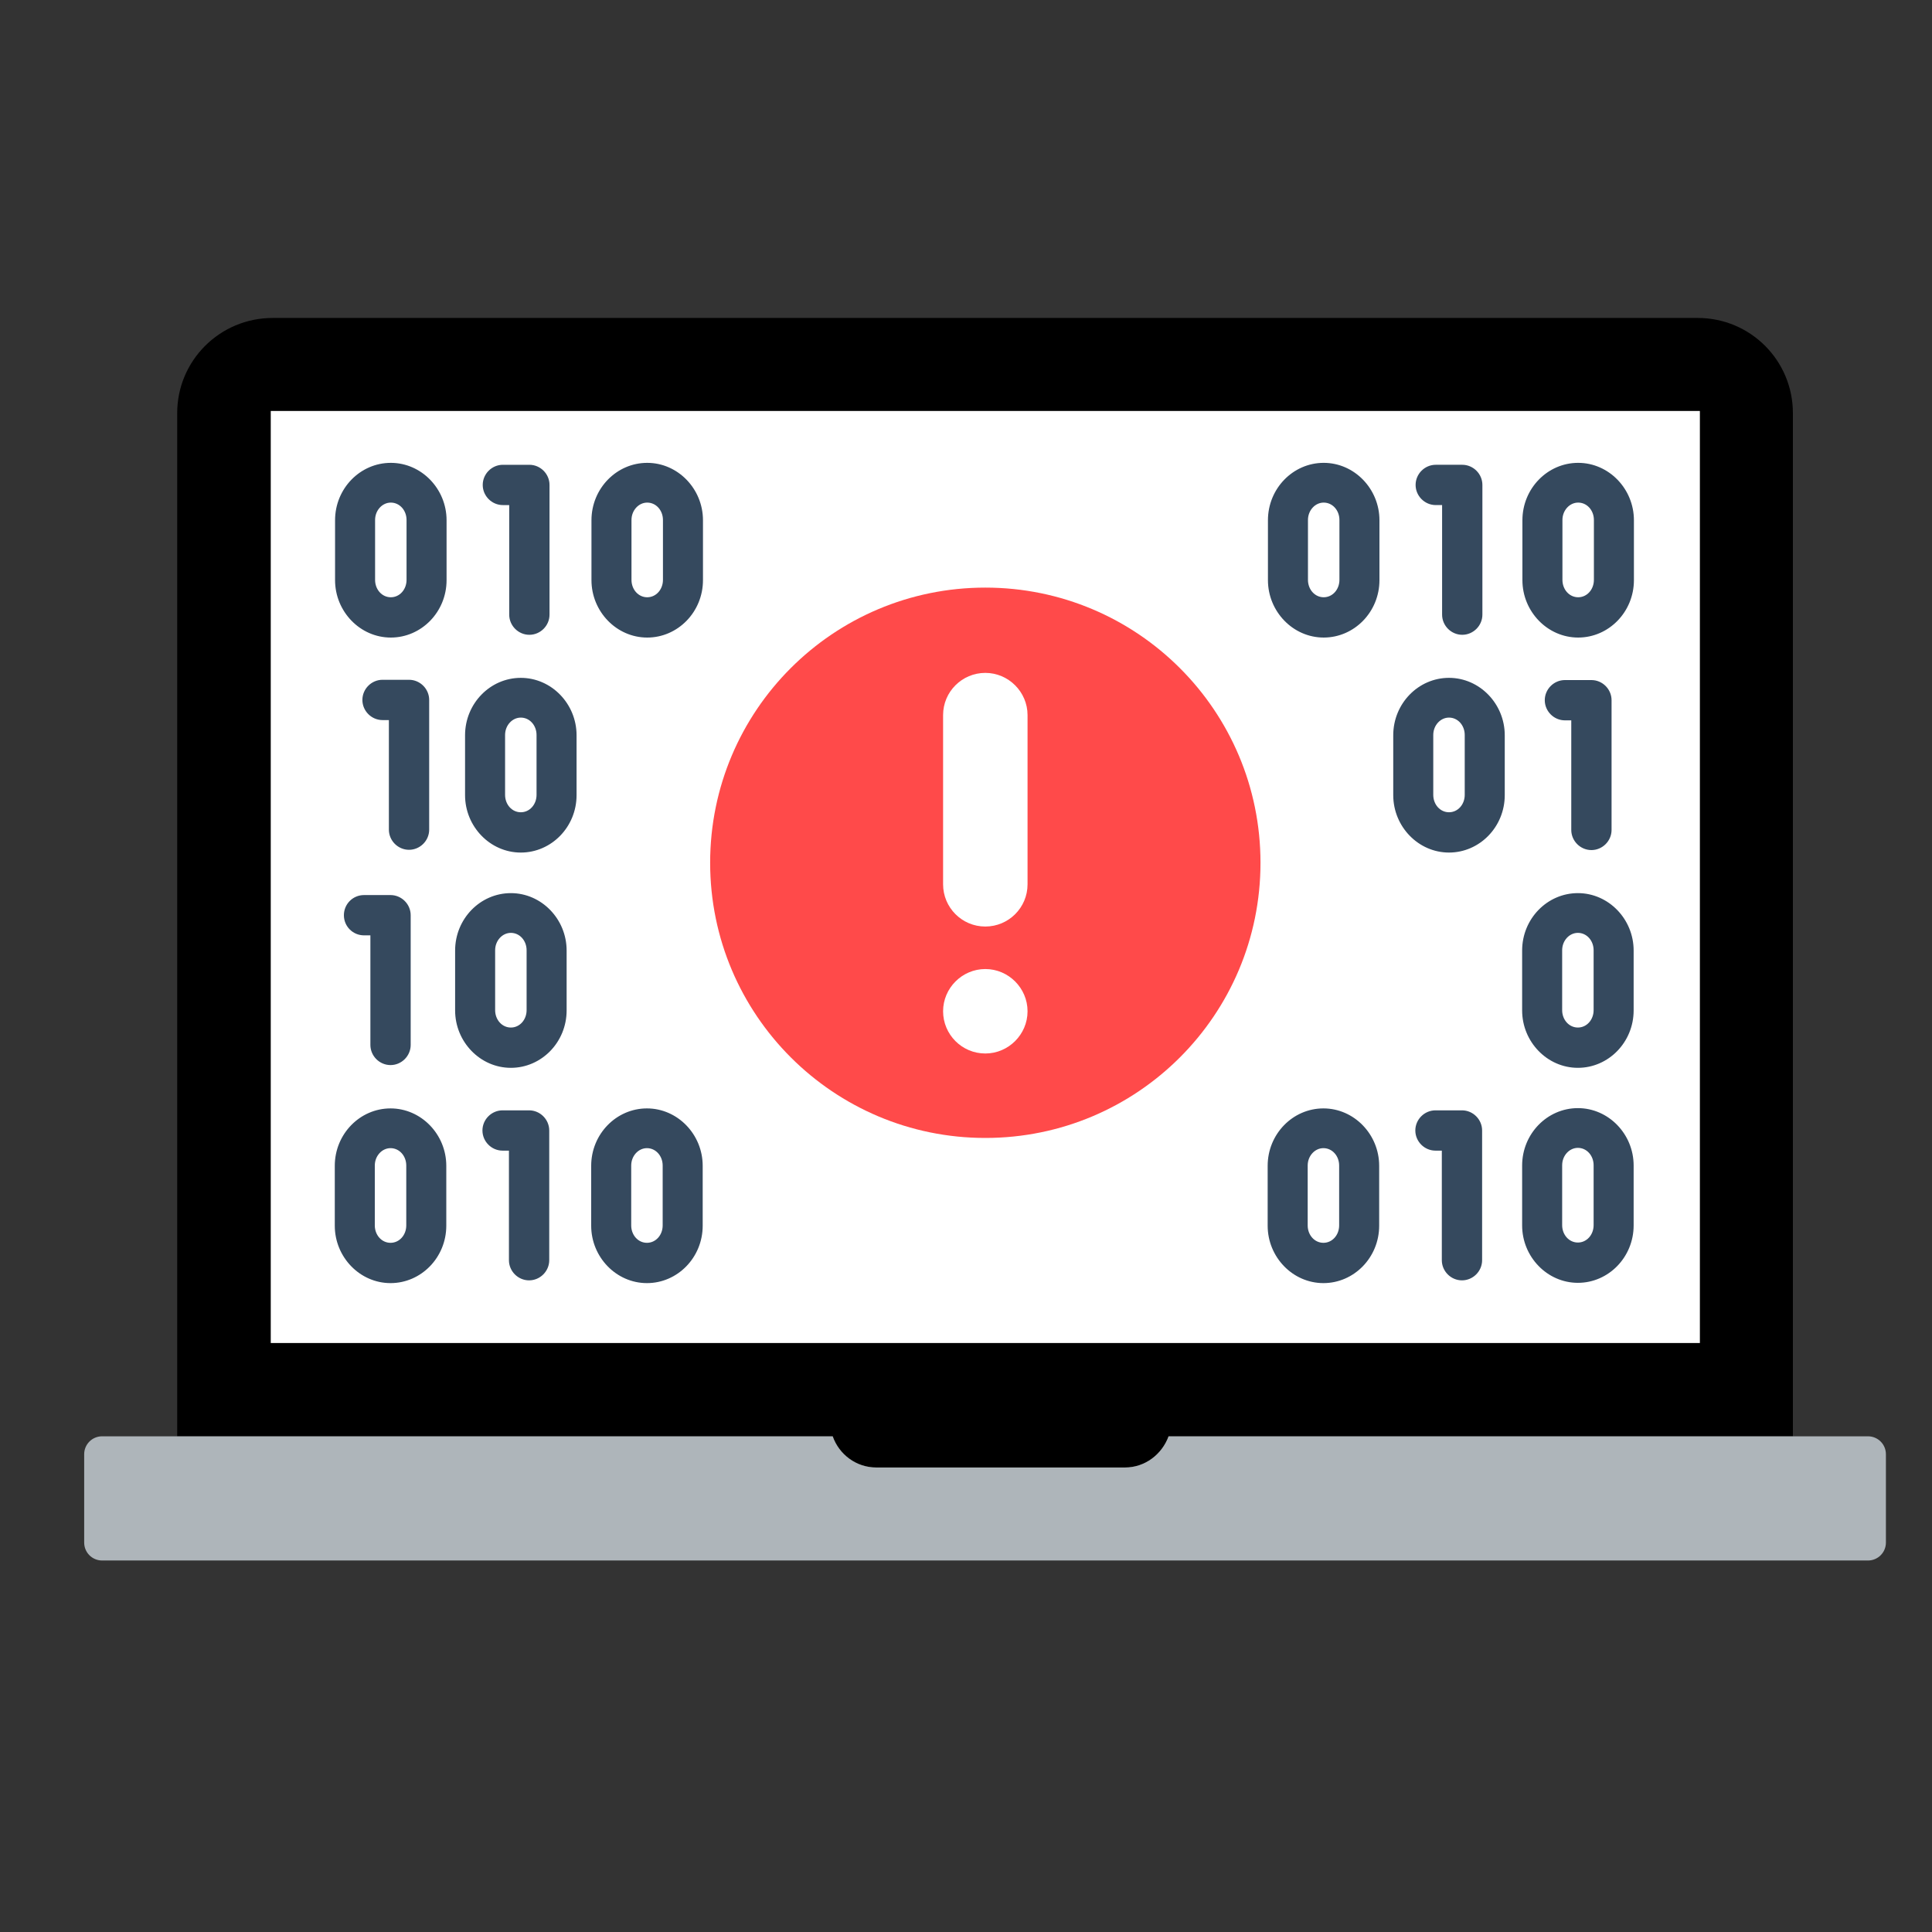 <?xml version="1.0" encoding="UTF-8"?><svg id="Layer_1" xmlns="http://www.w3.org/2000/svg" viewBox="0 0 70 70"><rect x="0" y="0" width="70" height="70" fill="#333333" stroke="none"/><defs><style>.cls-1{fill:#ff4a4a;}.cls-2{fill:#fff;}.cls-3{fill:#aeb5ba;}.cls-4{fill:#35495e;}</style></defs><path d="m30.17,52.04c.24.65.85,1.13,1.58,1.13h9.01c.73,0,1.35-.47,1.58-1.13h22.62V14.97c0-1.91-1.54-3.45-3.45-3.45H9.88c-1.91,0-3.46,1.54-3.46,3.45v37.07h23.74Z"/><rect class="cls-2" x="9.81" y="14.89" width="51.78" height="33.77"/><path class="cls-3" d="m42.34,52.04c-.24.65-.85,1.13-1.58,1.13h-9.01c-.73,0-1.35-.47-1.58-1.13H3.7c-.36,0-.65.29-.65.65v3.2c0,.36.29.65.65.65h63.98c.36,0,.65-.29.65-.65v-3.2c0-.36-.29-.65-.65-.65h-25.34Z"/><path class="cls-4" d="m19.18,23c-.4,0-.73-.33-.73-.73h0v-3.97h-.23c-.4,0-.73-.33-.73-.73h0c0-.4.33-.73.73-.73h.96c.4,0,.73.33.73.73h0v4.7c0,.4-.33.73-.73.73h0Zm-5.02.1c-1.11,0-2.02-.94-2.02-2.08v-2.17c0-1.15.91-2.08,2.02-2.08s2.02.94,2.02,2.08v2.17c0,1.15-.91,2.08-2.02,2.08Zm0-4.89c-.31,0-.57.28-.57.63v2.17c0,.35.25.63.57.63s.57-.28.57-.63v-2.17c0-.35-.25-.63-.57-.63Zm9.29,4.89c-1.11,0-2.02-.94-2.02-2.08v-2.17c0-1.15.91-2.08,2.02-2.08s2.02.94,2.02,2.08v2.17c0,1.15-.91,2.08-2.02,2.08Zm0-4.89c-.31,0-.57.28-.57.63v2.17c0,.35.25.63.57.63s.57-.28.57-.63v-2.17c0-.35-.25-.63-.57-.63Zm-4.58,12.68c-1.11,0-2.02-.94-2.02-2.08v-2.17c0-1.15.91-2.08,2.02-2.08s2.02.94,2.02,2.08v2.17c0,1.15-.91,2.08-2.02,2.08Zm0-4.89c-.31,0-.57.28-.57.63v2.17c0,.35.25.63.57.63s.57-.28.57-.63v-2.17c0-.35-.25-.63-.57-.63Zm-4.05,4.79c-.4,0-.73-.33-.73-.73h0v-3.97h-.23c-.4,0-.73-.33-.73-.73h0c0-.4.33-.73.73-.73h.96c.4,0,.73.33.73.73h0v4.7c0,.4-.33.73-.73.73Zm38.16-7.79c-.4,0-.73-.33-.73-.73h0v-3.97h-.23c-.4,0-.73-.33-.73-.73h0c0-.4.33-.73.73-.73h.96c.4,0,.73.33.73.73h0v4.7c0,.4-.33.73-.73.73h0Zm-5.02.1c-1.11,0-2.02-.94-2.02-2.08v-2.17c0-1.15.91-2.08,2.02-2.08s2.02.94,2.02,2.08v2.17c0,1.15-.91,2.08-2.02,2.08Zm0-4.89c-.31,0-.57.28-.57.63v2.17c0,.35.25.63.57.63s.57-.28.57-.63v-2.17c0-.35-.25-.63-.57-.63Zm9.7,12.59c-.4,0-.73-.33-.73-.73h0v-3.97h-.23c-.4,0-.73-.33-.73-.73h0c0-.4.33-.73.73-.73h.96c.4,0,.73.33.73.73h0v4.7c0,.4-.33.73-.73.73Zm-.48-7.7c-1.11,0-2.02-.94-2.02-2.08v-2.17c0-1.15.91-2.08,2.02-2.08s2.02.94,2.02,2.08v2.17c0,1.15-.91,2.08-2.02,2.08Zm0-4.89c-.31,0-.57.28-.57.63v2.17c0,.35.25.63.57.63s.57-.28.57-.63v-2.17c0-.35-.25-.63-.57-.63Zm-4.68,12.68c-1.11,0-2.02-.94-2.02-2.08v-2.17c0-1.15.91-2.08,2.02-2.08s2.02.94,2.02,2.08v2.17c0,1.15-.91,2.08-2.02,2.08Zm0-4.89c-.31,0-.57.28-.57.63v2.17c0,.35.25.63.57.63s.57-.28.57-.63v-2.17c0-.35-.25-.63-.57-.63Zm-38.35,12.59c-.4,0-.73-.33-.73-.73h0v-3.97h-.23c-.4,0-.73-.32-.73-.73,0-.4.32-.73.73-.73h.96c.4,0,.73.33.73.73h0v4.7c0,.4-.33.73-.73.73h0Zm4.36.1c-1.11,0-2.02-.94-2.02-2.08v-2.17c0-1.15.91-2.08,2.02-2.08s2.02.94,2.02,2.08v2.17c0,1.15-.91,2.08-2.02,2.08Zm0-4.89c-.31,0-.57.28-.57.63v2.17c0,.35.25.63.57.63s.57-.28.57-.63v-2.17c0-.35-.25-.63-.57-.63Zm.66,12.59c-.4,0-.73-.33-.73-.73h0v-3.97h-.23c-.4,0-.73-.33-.73-.73h0c0-.4.33-.73.73-.73h.96c.4,0,.73.33.73.73h0v4.7c0,.4-.33.73-.73.73h0Zm-5.02.1c-1.11,0-2.02-.94-2.02-2.08v-2.17c0-1.15.91-2.08,2.02-2.08s2.02.94,2.02,2.08v2.17c0,1.15-.91,2.08-2.02,2.08Zm0-4.89c-.31,0-.57.28-.57.63v2.17c0,.35.25.63.57.63s.57-.28.57-.63v-2.17c0-.35-.25-.63-.57-.63Zm9.29,4.89c-1.11,0-2.02-.94-2.02-2.08v-2.17c0-1.15.91-2.08,2.02-2.08s2.02.94,2.02,2.08v2.17c0,1.15-.91,2.08-2.02,2.08Zm0-4.89c-.31,0-.57.28-.57.63v2.17c0,.35.25.63.57.63s.57-.28.57-.63v-2.17c0-.35-.25-.63-.57-.63Zm29.53,4.79c-.4,0-.73-.33-.73-.73h0v-3.97h-.23c-.4,0-.73-.33-.73-.73h0c0-.4.33-.73.73-.73h.96c.4,0,.73.33.73.73h0v4.7c0,.4-.33.73-.73.73h0Zm-5.02.1c-1.11,0-2.02-.94-2.02-2.08v-2.17c0-1.15.91-2.08,2.02-2.08s2.02.94,2.02,2.08v2.17c0,1.15-.91,2.08-2.02,2.08Zm0-4.89c-.31,0-.57.28-.57.63v2.17c0,.35.25.63.57.63s.57-.28.57-.63v-2.17c0-.35-.25-.63-.57-.63Zm9.22-2.91c-1.11,0-2.02-.94-2.02-2.08v-2.17c0-1.15.91-2.08,2.02-2.08s2.02.94,2.02,2.08v2.17c0,1.15-.91,2.08-2.02,2.08Zm0-4.89c-.31,0-.57.28-.57.63v2.17c0,.35.25.63.57.63s.57-.28.57-.63v-2.17c0-.35-.25-.63-.57-.63Zm0,12.68c-1.11,0-2.02-.94-2.02-2.08v-2.17c0-1.15.91-2.08,2.02-2.08s2.02.94,2.02,2.08v2.17c0,1.15-.91,2.08-2.02,2.08Zm0-4.89c-.31,0-.57.28-.57.63v2.17c0,.35.25.63.57.63s.57-.28.57-.63v-2.17c0-.35-.25-.63-.57-.63Z"/><path class="cls-1" d="m35.7,41.23c-5.5,0-9.97-4.46-9.97-9.97s4.46-9.97,9.97-9.97,9.97,4.46,9.97,9.97-4.46,9.97-9.97,9.97Z"/><path class="cls-2" d="m35.7,33.57c-.85,0-1.53-.69-1.53-1.53v-6.13c0-.85.69-1.53,1.53-1.53s1.53.69,1.53,1.53v6.13c0,.85-.69,1.53-1.53,1.53Zm0,4.6c-.85,0-1.53-.69-1.53-1.53s.69-1.53,1.53-1.53,1.53.69,1.53,1.53-.69,1.53-1.53,1.53Z"/></svg>